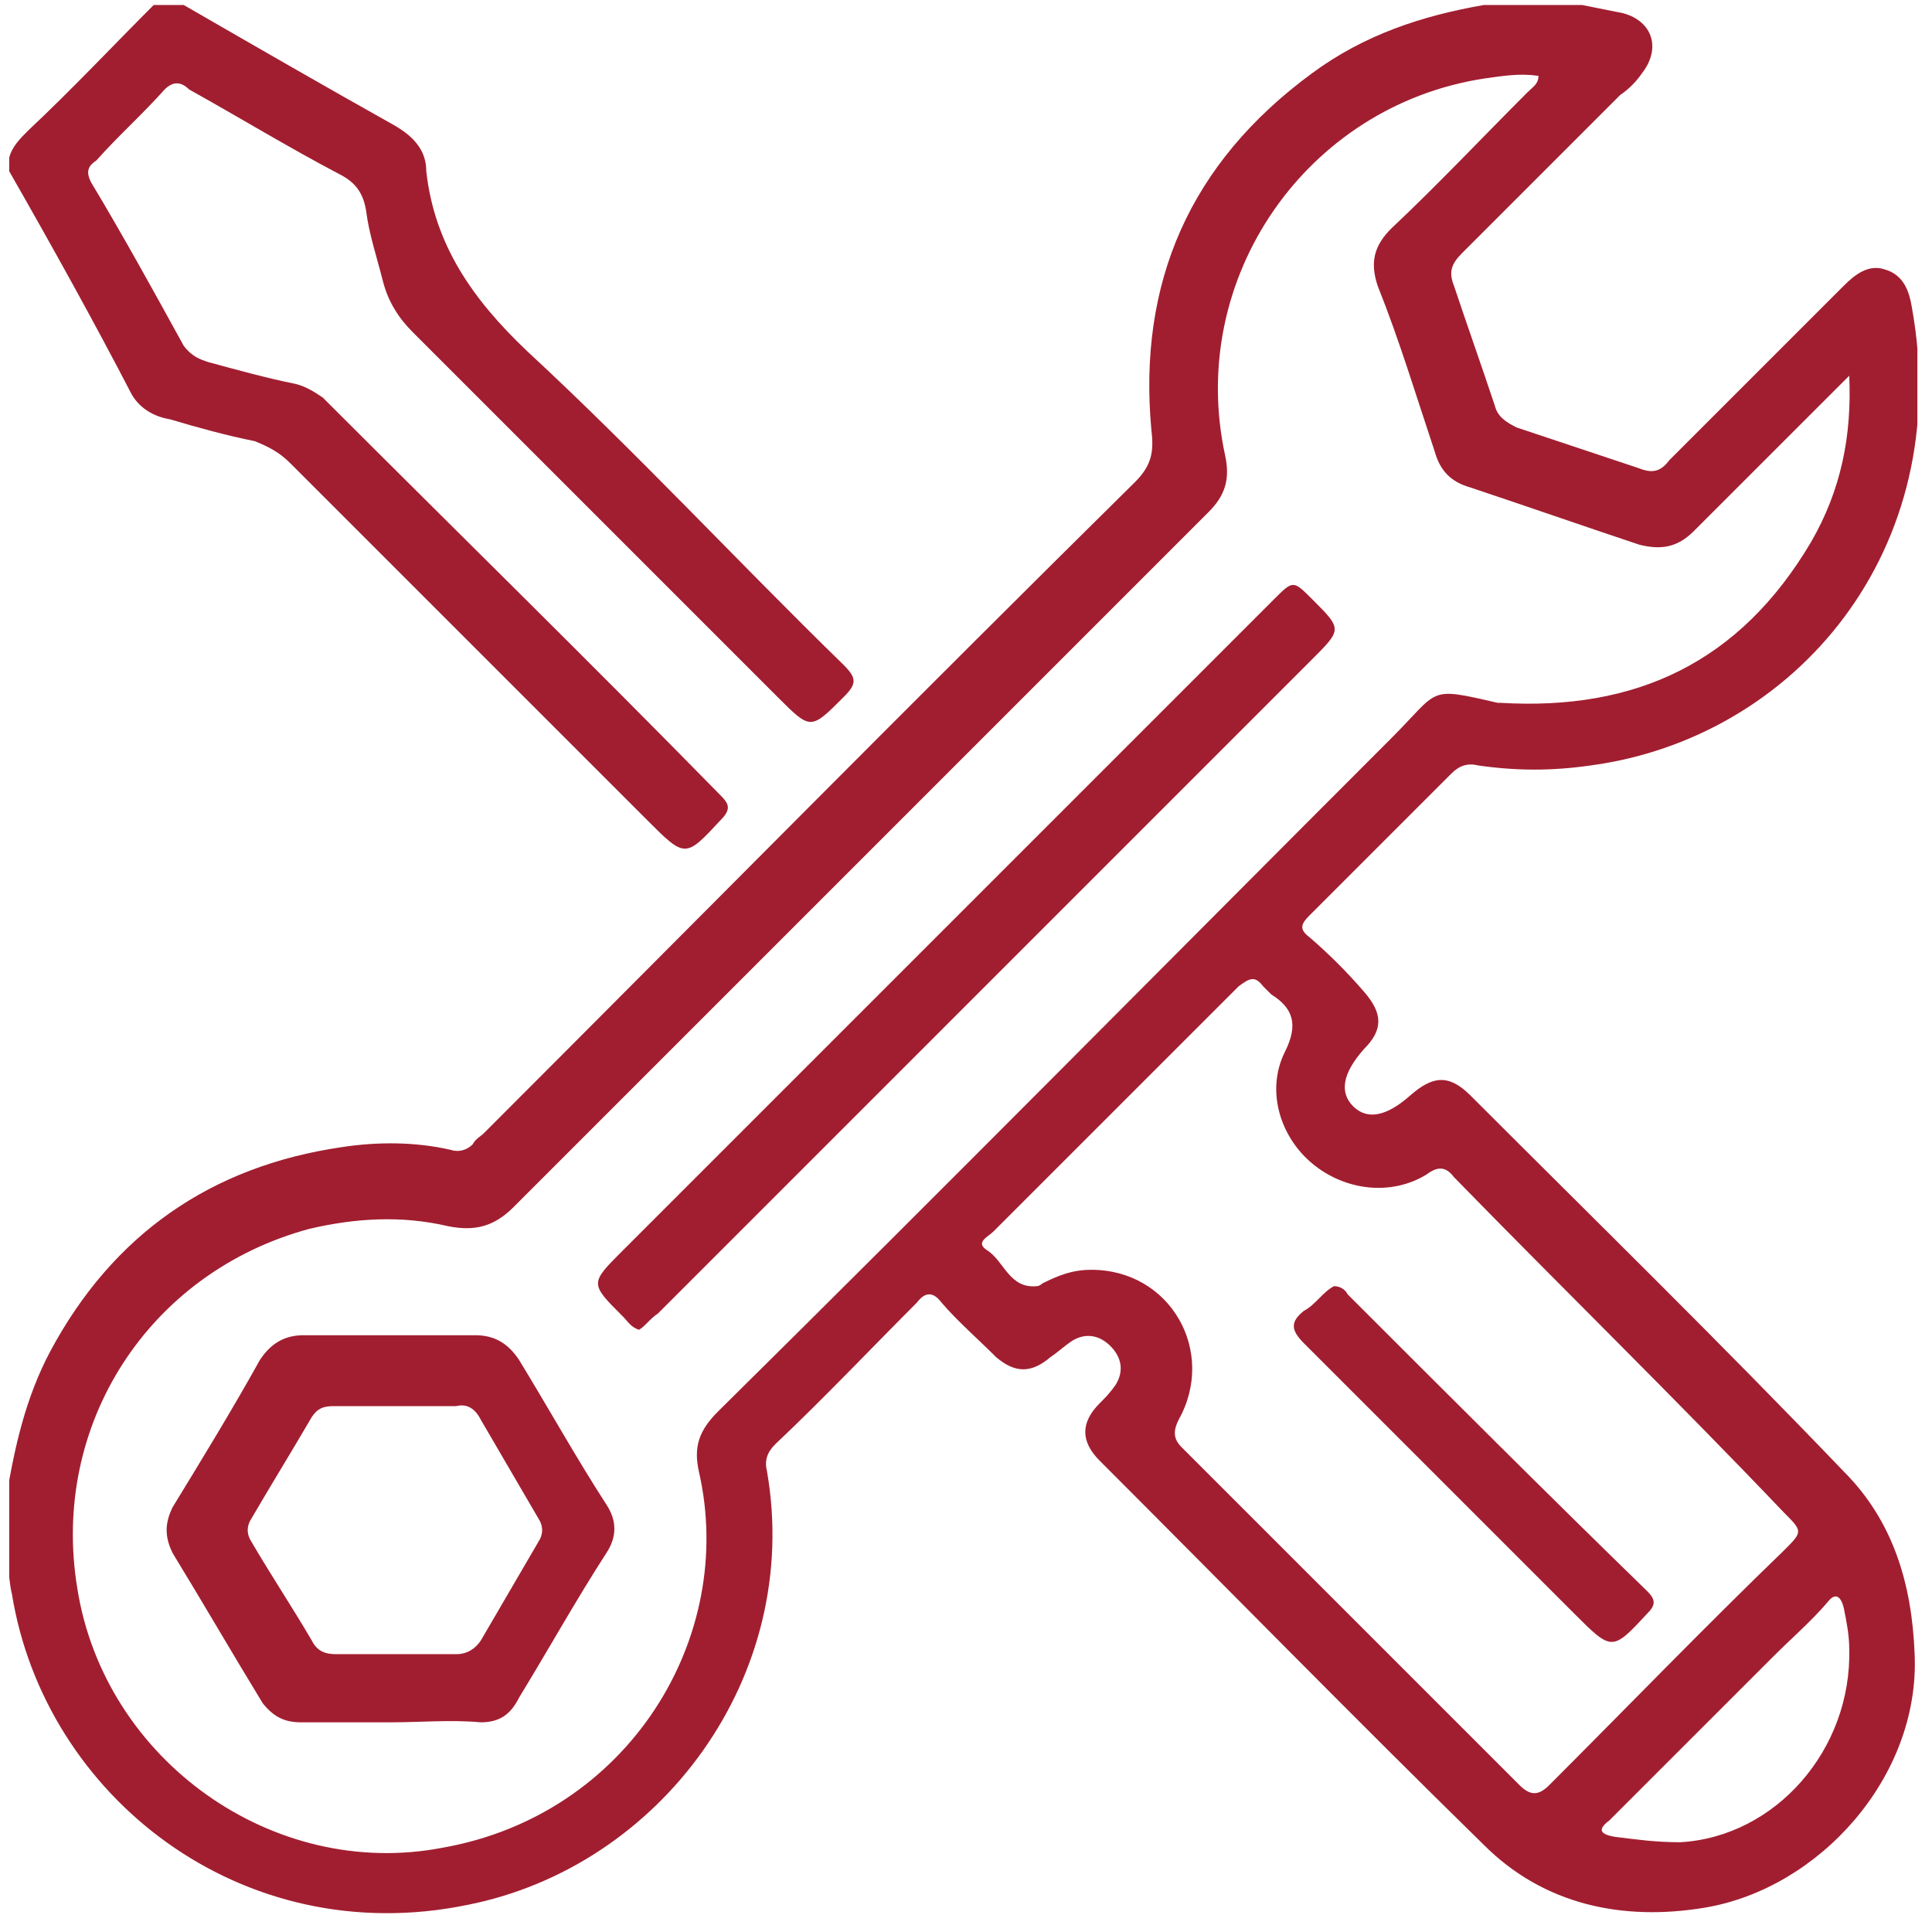 <?xml version="1.0" encoding="UTF-8"?>
<svg xmlns="http://www.w3.org/2000/svg" width="81" height="81" viewBox="0 0 81 81" fill="none">
  <g clip-path="url(#clip0_234_365)">
    <path d="M66.33 0.209C66.901 0.323 67.472 0.437 68.044 0.552C69.301 0.894 69.644 2.037 68.844 3.066C68.615 3.409 68.272 3.752 67.93 3.98C65.758 6.152 63.472 8.437 61.301 10.609C60.844 11.066 60.73 11.409 60.958 11.98C61.53 13.694 62.101 15.294 62.672 17.009C62.787 17.466 63.13 17.695 63.587 17.923C65.301 18.494 67.015 19.066 68.73 19.637C69.301 19.866 69.644 19.752 69.987 19.294C72.387 16.895 74.787 14.495 77.301 11.98C77.758 11.523 78.33 11.066 79.015 11.294C79.815 11.523 80.044 12.209 80.158 12.895C81.987 23.066 75.244 30.952 66.672 32.094C65.073 32.323 63.587 32.323 61.987 32.094C61.53 31.98 61.187 32.094 60.844 32.437C58.901 34.38 56.844 36.437 54.901 38.38C54.558 38.723 54.444 38.952 54.901 39.294C55.701 39.98 56.501 40.78 57.187 41.58C57.987 42.495 57.987 43.18 57.187 43.98C56.273 45.009 56.158 45.809 56.73 46.38C57.301 46.952 58.101 46.837 59.13 45.923C60.044 45.123 60.73 45.009 61.644 45.923C66.901 51.18 72.158 56.323 77.301 61.694C79.358 63.752 80.158 66.38 80.272 69.352C80.501 74.495 76.272 79.18 71.472 79.98C68.044 80.552 64.73 79.866 62.215 77.352C56.844 72.094 51.472 66.609 46.101 61.237C45.301 60.437 45.301 59.637 46.101 58.837C46.33 58.609 46.558 58.38 46.787 58.037C47.13 57.466 47.015 56.895 46.558 56.437C46.101 55.98 45.53 55.866 44.958 56.209C44.615 56.437 44.387 56.666 44.044 56.895C43.244 57.58 42.558 57.58 41.758 56.895C40.958 56.094 40.158 55.409 39.472 54.609C39.13 54.152 38.787 54.152 38.444 54.609C36.501 56.552 34.558 58.609 32.501 60.552C32.158 60.895 32.044 61.237 32.158 61.694C33.644 70.266 27.701 78.266 19.587 79.866C10.101 81.809 1.872 75.294 0.501 66.837C0.387 66.38 0.387 65.923 0.272 65.352C0.272 64.437 0.272 63.637 0.272 62.723C0.615 60.666 1.072 58.609 2.101 56.666C4.73 51.752 8.844 48.895 14.33 48.094C15.815 47.866 17.415 47.866 18.901 48.209C19.244 48.323 19.587 48.209 19.815 47.98C19.93 47.752 20.158 47.637 20.273 47.523C29.415 38.38 38.444 29.237 47.587 20.209C48.273 19.523 48.387 18.952 48.273 18.037C47.701 11.866 49.873 6.837 55.015 3.066C57.187 1.466 59.587 0.666 62.215 0.209C63.701 0.209 65.073 0.209 66.33 0.209ZM77.53 15.752C75.244 18.037 73.187 20.095 71.015 22.266C70.33 22.952 69.644 23.066 68.73 22.837C66.33 22.037 64.044 21.237 61.644 20.437C60.844 20.209 60.387 19.752 60.158 18.952C59.358 16.552 58.672 14.266 57.758 11.98C57.415 10.952 57.644 10.266 58.33 9.58C60.273 7.752 62.101 5.809 64.044 3.866C64.272 3.637 64.501 3.523 64.501 3.18C63.701 3.066 63.015 3.18 62.215 3.294C54.787 4.437 49.758 11.637 51.358 19.066C51.587 20.095 51.358 20.78 50.672 21.466C40.958 31.18 31.244 40.895 21.53 50.609C20.73 51.409 19.93 51.637 18.787 51.409C16.844 50.952 14.901 51.066 12.958 51.523C6.215 53.352 2.101 59.752 3.244 66.609C4.387 73.809 11.473 78.837 18.558 77.466C26.33 76.094 30.901 68.666 29.301 61.694C29.073 60.666 29.301 59.98 30.101 59.18C39.587 49.809 48.958 40.323 58.33 30.952C60.387 28.895 59.815 28.78 62.787 29.466C62.787 29.466 62.787 29.466 62.901 29.466C68.615 29.809 72.958 27.752 75.93 22.723C77.187 20.552 77.644 18.266 77.53 15.752ZM45.758 53.237C49.072 53.237 51.015 56.666 49.415 59.523C49.187 59.98 49.187 60.323 49.53 60.666C54.215 65.352 59.015 70.152 63.701 74.837C64.158 75.294 64.501 75.294 64.958 74.837C68.272 71.523 71.472 68.209 74.787 65.009C75.587 64.209 75.587 64.209 74.787 63.409C70.215 58.609 65.53 54.037 60.958 49.352C60.615 48.895 60.273 48.895 59.815 49.237C58.33 50.152 56.387 49.923 55.015 48.78C53.644 47.637 53.072 45.694 53.873 44.094C54.444 42.952 54.215 42.266 53.301 41.694C53.187 41.58 53.072 41.466 52.958 41.352C52.615 40.895 52.387 41.009 51.93 41.352C48.501 44.78 45.072 48.209 41.644 51.637C41.415 51.866 40.844 52.094 41.415 52.437C42.101 52.895 42.33 54.037 43.472 53.923C43.587 53.923 43.701 53.809 43.701 53.809C44.387 53.466 44.958 53.237 45.758 53.237ZM77.53 69.123C77.53 68.552 77.415 67.98 77.301 67.409C77.187 66.952 76.958 66.723 76.615 67.18C75.93 67.98 75.13 68.666 74.33 69.466C72.044 71.752 69.758 74.037 67.472 76.323C67.015 76.666 67.015 76.894 67.701 77.009C68.615 77.123 69.415 77.237 70.444 77.237C74.444 77.009 77.644 73.352 77.53 69.123Z" fill="#A11E30"></path>
    <path d="M7.701 0.209C10.672 1.923 13.644 3.637 16.501 5.237C17.301 5.694 17.872 6.266 17.872 7.18C18.215 10.266 19.815 12.552 22.101 14.723C26.672 18.952 30.901 23.523 35.358 27.866C35.93 28.437 35.93 28.666 35.358 29.237C33.987 30.609 33.987 30.609 32.615 29.237C27.472 24.095 22.444 19.066 17.301 13.923C16.73 13.352 16.272 12.666 16.044 11.752C15.815 10.837 15.472 9.809 15.358 8.894C15.244 8.094 14.901 7.637 14.215 7.294C12.044 6.152 9.987 4.894 7.93 3.752C7.587 3.409 7.244 3.409 6.901 3.752C5.987 4.78 4.958 5.694 4.044 6.723C3.701 6.952 3.587 7.18 3.815 7.637C5.187 9.923 6.444 12.209 7.701 14.495C8.044 14.952 8.387 15.066 8.73 15.18C9.987 15.523 11.244 15.866 12.387 16.095C12.844 16.209 13.187 16.437 13.53 16.666C19.13 22.266 24.73 27.752 30.215 33.352C30.558 33.694 30.672 33.923 30.215 34.38C28.73 35.98 28.73 35.98 27.13 34.38C22.101 29.352 17.187 24.437 12.158 19.409C11.701 18.952 11.244 18.723 10.672 18.494C9.53 18.266 8.272 17.923 7.13 17.58C6.444 17.466 5.872 17.123 5.53 16.552C3.93 13.466 2.215 10.38 0.387 7.18C0.387 7.066 0.387 6.837 0.387 6.609C0.501 6.152 0.844 5.809 1.187 5.466C3.015 3.752 4.73 1.923 6.444 0.209C6.901 0.209 7.358 0.209 7.701 0.209Z" fill="#A11E30"></path>
    <path d="M16.386 72.209C15.129 72.209 13.872 72.209 12.615 72.209C11.929 72.209 11.472 71.98 11.015 71.409C9.758 69.352 8.501 67.18 7.243 65.123C6.901 64.437 6.901 63.866 7.243 63.18C8.501 61.123 9.758 59.066 10.901 57.009C11.358 56.323 11.929 55.98 12.729 55.98C15.129 55.98 17.529 55.98 19.929 55.98C20.729 55.98 21.301 56.323 21.758 57.009C23.015 59.066 24.158 61.123 25.415 63.066C25.872 63.752 25.872 64.437 25.415 65.123C24.158 67.066 23.015 69.123 21.758 71.18C21.415 71.866 20.958 72.209 20.158 72.209C18.901 72.094 17.643 72.209 16.386 72.209ZM16.501 58.952C15.701 58.952 14.786 58.952 13.986 58.952C13.529 58.952 13.301 59.066 13.072 59.409C12.272 60.78 11.358 62.266 10.558 63.637C10.329 63.98 10.329 64.323 10.558 64.666C11.358 66.037 12.272 67.409 13.072 68.78C13.301 69.237 13.643 69.352 14.101 69.352C15.815 69.352 17.529 69.352 19.129 69.352C19.586 69.352 19.929 69.123 20.158 68.78C20.958 67.409 21.758 66.037 22.558 64.666C22.786 64.323 22.786 63.98 22.558 63.637C21.758 62.266 20.958 60.895 20.158 59.523C19.929 59.066 19.586 58.837 19.129 58.952C18.101 58.952 17.301 58.952 16.501 58.952Z" fill="#A11E30"></path>
    <path d="M26.787 55.752C26.444 55.637 26.329 55.409 26.101 55.18C24.729 53.809 24.729 53.809 26.101 52.437C35.244 43.294 44.272 34.266 53.415 25.123C54.215 24.323 54.215 24.323 55.015 25.123C56.272 26.38 56.272 26.38 55.015 27.637C45.872 36.78 36.729 45.923 27.587 55.066C27.244 55.294 27.015 55.637 26.787 55.752Z" fill="#A11E30"></path>
    <path d="M55.93 53.923C56.158 53.923 56.387 54.037 56.501 54.266C60.616 58.38 64.844 62.609 69.073 66.723C69.416 67.066 69.416 67.294 69.073 67.637C67.587 69.237 67.587 69.237 65.987 67.637C62.216 63.866 58.444 60.094 54.673 56.323C54.101 55.752 54.101 55.409 54.673 54.952C55.13 54.723 55.473 54.152 55.93 53.923Z" fill="#A11E30"></path>
  </g>
  <defs>
    <clipPath id="clip0_234_365">
      <rect width="80" height="80" fill="white" transform="translate(0.387 0.209)"></rect>
    </clipPath>
  </defs>
</svg>
